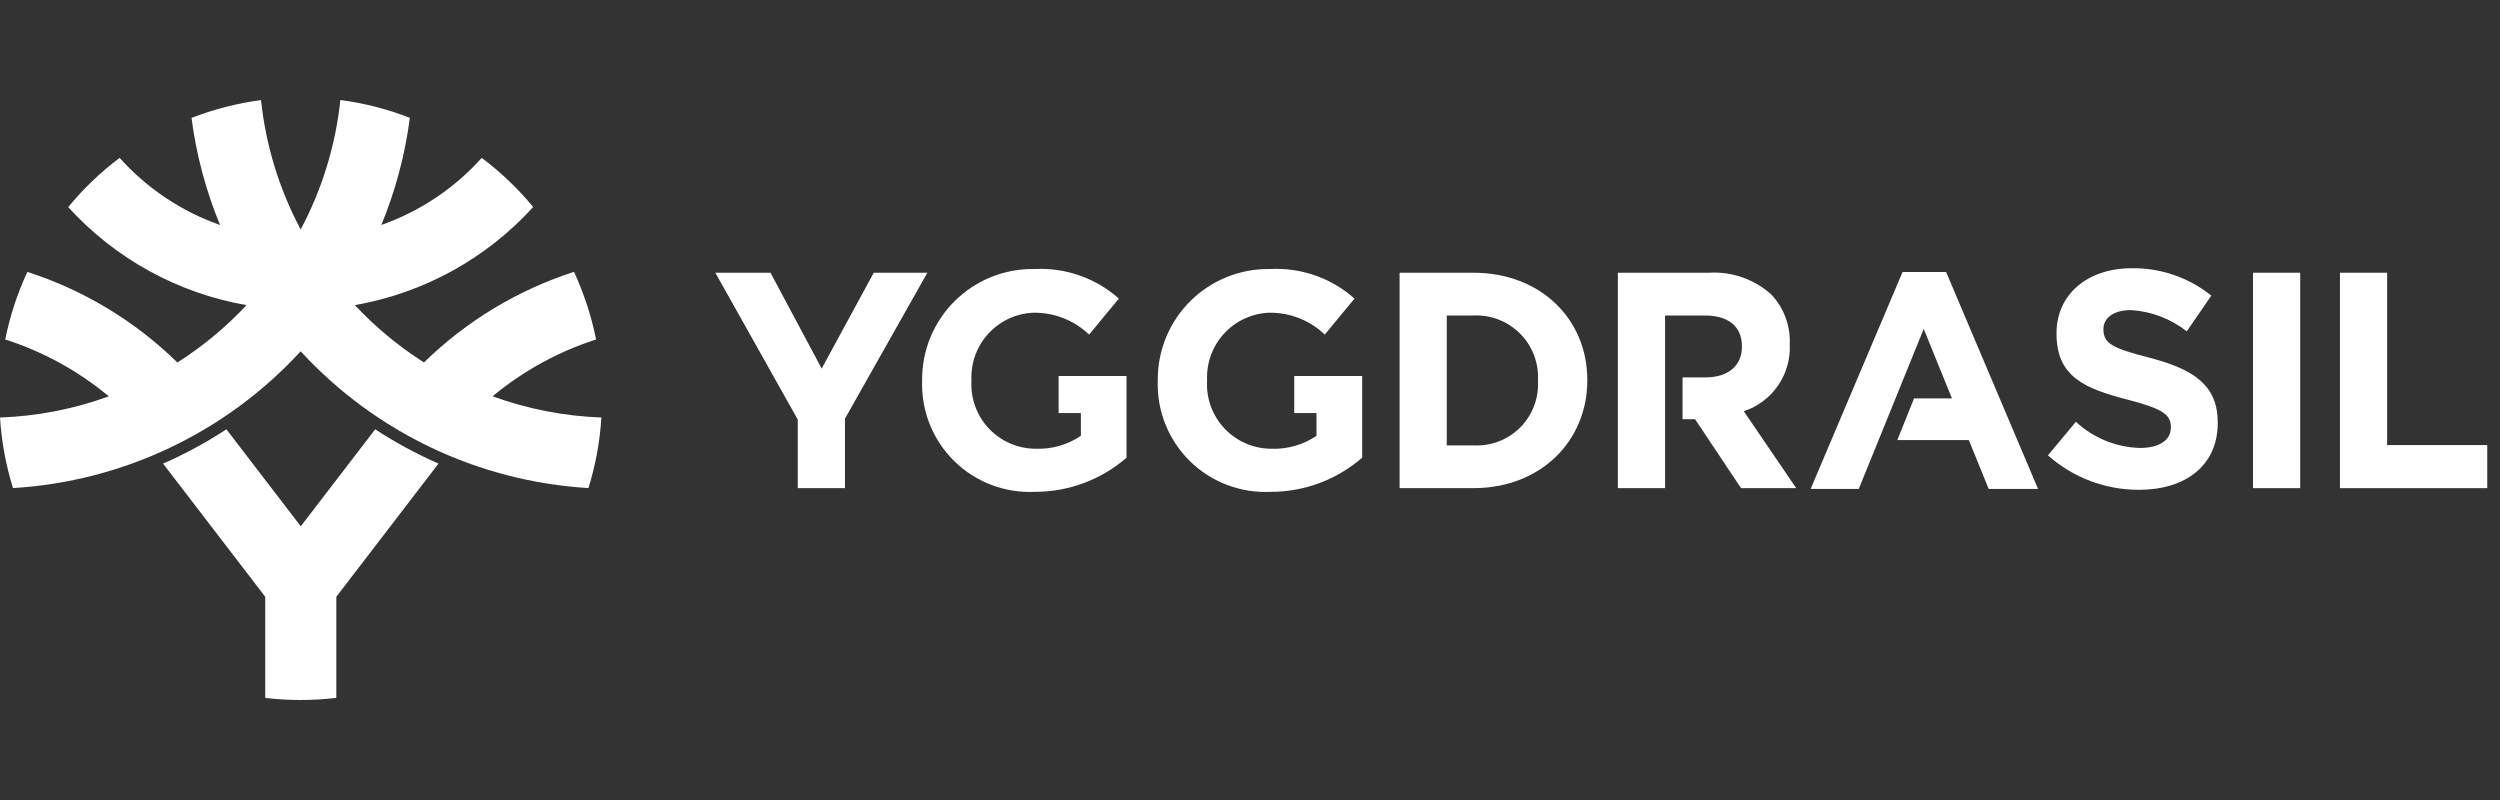 <svg width="100" height="32" viewBox="0 0 100 32" fill="none" xmlns="http://www.w3.org/2000/svg">
<rect x="0" y="0" width="100" height="32" fill="#333333" stroke="none"/>
<path d="M23.538 19.523C23.823 18.606 23.997 17.658 24.055 16.7C22.569 16.647 21.1 16.361 19.703 15.852C20.925 14.836 22.331 14.065 23.843 13.579C23.656 12.646 23.36 11.738 22.96 10.874C20.706 11.601 18.652 12.842 16.959 14.498C15.945 13.853 15.016 13.082 14.194 12.204C16.942 11.725 19.452 10.344 21.328 8.28C20.722 7.547 20.031 6.887 19.269 6.316C18.177 7.533 16.796 8.455 15.254 8.999C15.82 7.626 16.203 6.186 16.394 4.714C15.5 4.365 14.566 4.125 13.614 4C13.424 5.812 12.885 7.57 12.027 9.178C11.17 7.571 10.632 5.814 10.441 4.004C9.49 4.13 8.556 4.369 7.661 4.716C7.852 6.188 8.235 7.628 8.802 9C7.258 8.457 5.876 7.533 4.784 6.315C4.023 6.887 3.333 7.548 2.729 8.284C4.604 10.347 7.113 11.727 9.86 12.206C9.039 13.084 8.11 13.854 7.096 14.5C5.403 12.843 3.349 11.603 1.095 10.876C0.693 11.739 0.396 12.646 0.209 13.579C1.723 14.065 3.13 14.837 4.353 15.853C2.955 16.362 1.486 16.648 0 16.701C0.06 17.659 0.235 18.606 0.519 19.523C4.919 19.259 9.045 17.298 12.027 14.052C15.01 17.298 19.137 19.259 23.538 19.523Z" fill="white"/>
<path d="M13.453 23.871V27.915C12.509 28.027 11.553 28.028 10.609 27.917V23.871L6.523 18.545C7.404 18.157 8.251 17.698 9.056 17.172L12.031 21.052L15.007 17.172C15.812 17.698 16.659 18.157 17.539 18.545L13.453 23.871Z" fill="white"/>
<path d="M95.485 10.909H93.598V19.526H99.49V17.803H95.485V10.909Z" fill="white"/>
<path d="M92.008 19.526H90.121V10.909H92.008V19.526Z" fill="white"/>
<path d="M85.558 19.592C84.217 19.596 82.92 19.106 81.918 18.213L83.035 16.872C83.733 17.519 84.643 17.891 85.595 17.918C86.368 17.918 86.834 17.61 86.834 17.106V17.081C86.834 16.601 86.539 16.355 85.105 15.986C83.377 15.542 82.261 15.063 82.261 13.352V13.327C82.261 11.764 83.512 10.73 85.265 10.73C86.423 10.711 87.55 11.099 88.452 11.825L87.471 13.253C86.831 12.75 86.053 12.454 85.24 12.404C84.517 12.404 84.138 12.736 84.138 13.155V13.18C84.138 13.745 84.506 13.93 85.988 14.311C87.728 14.767 88.709 15.395 88.709 16.896V16.921C88.709 18.632 87.409 19.592 85.558 19.592Z" fill="white"/>
<path d="M77.844 10.879L81.522 19.557L79.548 19.558L78.754 17.603H75.892L76.563 15.936H78.078L76.949 13.156L74.351 19.557H72.426L76.103 10.879H77.844Z" fill="white"/>
<path fill-rule="evenodd" clip-rule="evenodd" d="M63.492 15.193C63.492 12.768 61.629 10.909 58.932 10.909H55.984V19.526H58.932C61.629 19.526 63.492 17.642 63.492 15.218V15.193ZM61.36 14.205C61.483 14.528 61.538 14.873 61.519 15.218V15.243C61.537 15.586 61.482 15.93 61.358 16.251C61.234 16.572 61.044 16.863 60.8 17.106C60.556 17.349 60.264 17.537 59.942 17.66C59.62 17.782 59.276 17.835 58.933 17.815H57.871V12.62H58.933C59.278 12.603 59.623 12.659 59.945 12.784C60.267 12.909 60.559 13.1 60.803 13.345C61.047 13.589 61.237 13.882 61.36 14.205Z" fill="white"/>
<path d="M51.77 16.523V15.04L54.487 15.039V18.307C53.471 19.191 52.168 19.677 50.822 19.673C50.228 19.702 49.636 19.607 49.08 19.396C48.525 19.185 48.02 18.861 47.596 18.445C47.172 18.028 46.84 17.529 46.618 16.978C46.397 16.427 46.292 15.836 46.311 15.242V15.217C46.305 14.627 46.418 14.041 46.642 13.495C46.867 12.95 47.198 12.454 47.618 12.039C48.037 11.623 48.536 11.296 49.084 11.077C49.632 10.857 50.218 10.75 50.809 10.761C52.044 10.696 53.255 11.121 54.18 11.943L52.991 13.383C52.388 12.806 51.582 12.492 50.748 12.509C50.066 12.54 49.424 12.84 48.963 13.343C48.501 13.846 48.257 14.511 48.284 15.193V15.217C48.263 15.57 48.314 15.924 48.435 16.256C48.557 16.589 48.745 16.893 48.989 17.149C49.233 17.405 49.526 17.609 49.852 17.747C50.178 17.884 50.529 17.953 50.882 17.95C51.514 17.969 52.136 17.788 52.66 17.433V16.523H51.77Z" fill="white"/>
<path d="M42.345 16.523V15.04L45.061 15.039V18.307C44.045 19.191 42.743 19.676 41.396 19.673C40.802 19.702 40.21 19.607 39.655 19.396C39.099 19.185 38.594 18.861 38.17 18.445C37.747 18.028 37.414 17.529 37.192 16.978C36.971 16.427 36.867 15.835 36.885 15.242V15.217C36.879 14.627 36.992 14.041 37.216 13.495C37.441 12.949 37.772 12.454 38.192 12.038C38.611 11.623 39.11 11.296 39.658 11.076C40.206 10.857 40.793 10.75 41.383 10.761C42.618 10.696 43.83 11.121 44.754 11.943L43.565 13.383C42.962 12.807 42.156 12.492 41.322 12.509C40.64 12.54 39.998 12.84 39.537 13.343C39.075 13.846 38.831 14.511 38.858 15.193V15.217C38.837 15.57 38.888 15.924 39.01 16.256C39.131 16.589 39.319 16.893 39.563 17.149C39.807 17.405 40.1 17.609 40.426 17.746C40.752 17.884 41.103 17.953 41.457 17.95C42.089 17.969 42.711 17.788 43.234 17.433V16.523H42.345Z" fill="white"/>
<path d="M33.798 19.526H31.911V16.783L28.613 10.909H30.82L32.867 14.743L34.95 10.909H37.095L33.798 16.746V19.526Z" fill="white"/>
<path d="M71.121 15.423C70.789 15.905 70.308 16.265 69.751 16.448L71.849 19.526H69.642L67.803 16.769H67.302V15.095H68.23C69.15 15.095 69.677 14.602 69.677 13.876V13.851C69.677 13.04 69.114 12.62 68.194 12.62H66.603V19.526H64.715V10.909H68.354C68.808 10.881 69.263 10.943 69.693 11.094C70.122 11.244 70.517 11.478 70.855 11.784C71.102 12.046 71.295 12.356 71.421 12.694C71.547 13.032 71.605 13.392 71.59 13.753V13.777C71.618 14.362 71.454 14.941 71.121 15.423Z" fill="white"/>
</svg>
